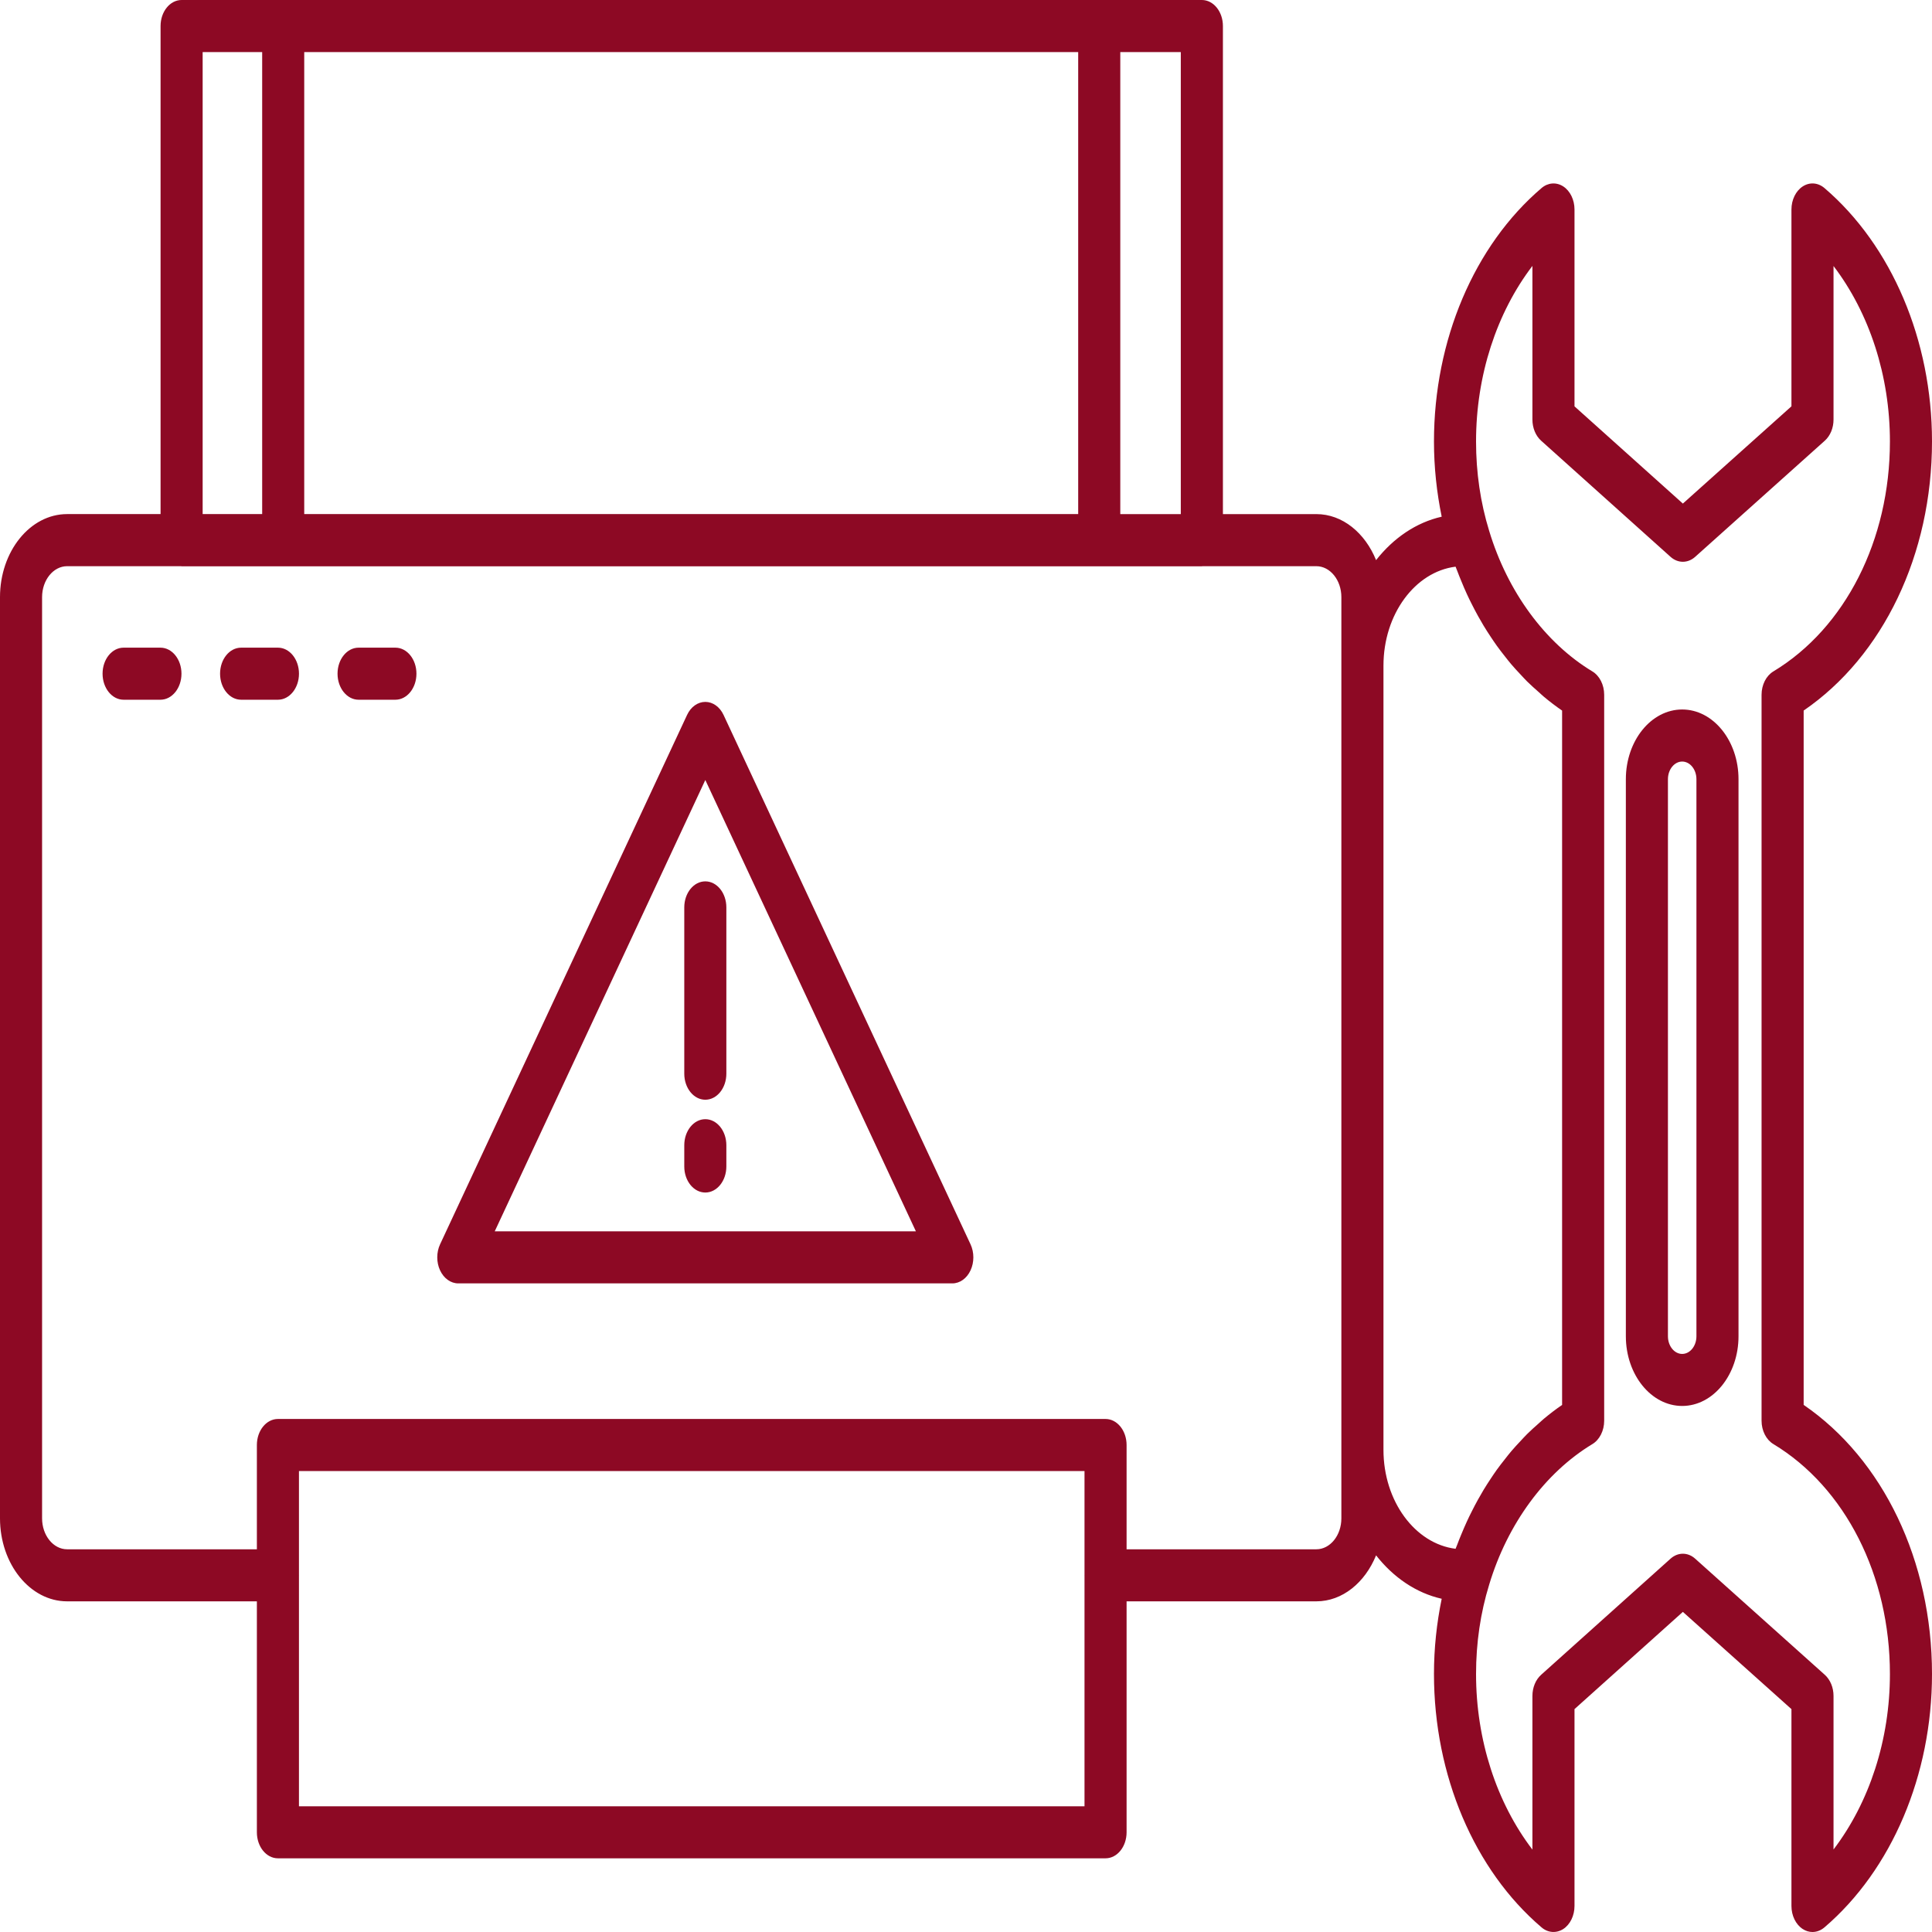 <svg xmlns="http://www.w3.org/2000/svg" width="100" height="100" viewBox="0 0 100 100" fill="none"><path d="M93.357 72.717V36.778C97.472 33.962 100 28.701 100 22.849C100 17.619 97.919 12.715 94.434 9.734C94.099 9.448 93.667 9.417 93.309 9.649C92.95 9.882 92.725 10.342 92.725 10.843V21.031L87.105 26.065L81.496 21.033V10.843C81.496 10.343 81.272 9.882 80.914 9.649C80.555 9.417 80.122 9.45 79.79 9.734C76.304 12.707 74.222 17.611 74.222 22.851C74.222 24.183 74.363 25.485 74.622 26.744C73.303 27.042 72.126 27.846 71.226 28.992C70.654 27.586 69.49 26.61 68.134 26.61H63.298V1.348C63.298 0.602 62.81 0 62.209 0H9.4C8.799 0 8.311 0.602 8.311 1.348V26.609H3.474C1.558 26.609 0 28.539 0 30.908V78.587C0 80.958 1.558 82.885 3.474 82.885H13.296V94.839C13.296 95.584 13.784 96.186 14.385 96.186H57.223C57.824 96.186 58.312 95.584 58.312 94.839V82.885H68.133C69.489 82.885 70.653 81.909 71.226 80.505C72.125 81.651 73.302 82.454 74.622 82.752C74.363 84.012 74.222 85.314 74.222 86.645C74.222 91.886 76.304 96.789 79.79 99.761C80.123 100.046 80.556 100.075 80.914 99.846C81.272 99.613 81.496 99.152 81.496 98.652V88.463L87.105 83.431L92.725 88.464V98.652C92.725 99.154 92.95 99.613 93.309 99.846C93.468 99.949 93.641 100 93.814 100C94.032 100 94.247 99.919 94.434 99.76C97.92 96.778 100 91.874 100 86.645C100 80.796 97.472 75.534 93.357 72.717ZM61.118 26.61H57.986V2.695H61.118V26.61ZM15.747 26.61V2.695H55.807V26.609H15.747V26.61ZM10.489 2.695H13.57V26.609H10.489V2.695ZM15.474 93.492V81.552C15.474 81.548 15.476 81.544 15.476 81.539C15.476 81.533 15.474 81.531 15.474 81.525V76.141H56.134V81.525C56.134 81.529 56.132 81.533 56.132 81.539C56.132 81.544 56.134 81.547 56.134 81.552V93.492H15.474ZM69.429 78.589C69.429 79.473 68.848 80.191 68.133 80.191H58.312V74.794C58.312 74.049 57.824 73.446 57.223 73.446H14.385C13.784 73.446 13.296 74.049 13.296 74.794V80.191H3.474C2.76 80.191 2.178 79.473 2.178 78.589V30.909C2.178 30.025 2.76 29.306 3.474 29.306H9.374C9.384 29.306 9.391 29.312 9.4 29.312H62.208C62.217 29.312 62.225 29.306 62.234 29.306H68.133C68.848 29.306 69.429 30.025 69.429 30.909V34.454V75.043V78.589ZM71.608 75.043V34.454C71.608 31.789 73.247 29.593 75.34 29.331C75.366 29.404 75.397 29.471 75.424 29.543C75.49 29.722 75.562 29.896 75.634 30.071C75.728 30.3 75.823 30.527 75.926 30.749C76.005 30.922 76.087 31.089 76.172 31.257C76.28 31.473 76.392 31.684 76.507 31.893C76.598 32.055 76.689 32.215 76.784 32.373C76.907 32.576 77.034 32.776 77.165 32.971C77.265 33.121 77.364 33.27 77.469 33.416C77.607 33.609 77.752 33.795 77.898 33.979C78.005 34.114 78.11 34.252 78.222 34.382C78.379 34.568 78.544 34.743 78.709 34.919C78.819 35.036 78.926 35.156 79.039 35.268C79.228 35.455 79.425 35.629 79.622 35.803C79.721 35.89 79.816 35.983 79.917 36.068C80.22 36.32 80.533 36.559 80.854 36.78V72.719C80.531 72.939 80.22 73.178 79.917 73.43C79.816 73.515 79.72 73.608 79.621 73.695C79.424 73.869 79.227 74.043 79.039 74.231C78.925 74.344 78.817 74.465 78.707 74.582C78.544 74.756 78.38 74.93 78.224 75.115C78.11 75.248 78.003 75.388 77.894 75.526C77.751 75.706 77.609 75.888 77.473 76.077C77.365 76.226 77.263 76.381 77.16 76.536C77.033 76.726 76.91 76.918 76.79 77.116C76.691 77.28 76.597 77.446 76.503 77.614C76.391 77.815 76.284 78.019 76.18 78.228C76.091 78.401 76.006 78.578 75.924 78.756C75.824 78.972 75.732 79.191 75.64 79.412C75.566 79.591 75.492 79.771 75.425 79.954C75.397 80.025 75.366 80.094 75.34 80.165C73.247 79.904 71.608 77.707 71.608 75.043ZM94.903 95.729V87.78C94.903 87.348 94.735 86.941 94.452 86.688L87.743 80.678C87.362 80.335 86.846 80.335 86.466 80.678L79.768 86.688C79.485 86.941 79.318 87.347 79.318 87.78V95.735C77.462 93.304 76.4 90.061 76.4 86.648C76.4 85.04 76.628 83.483 77.082 82.012C78.029 78.872 79.975 76.224 82.42 74.747C82.795 74.522 83.032 74.05 83.032 73.537V35.962C83.032 35.447 82.795 34.977 82.42 34.752C79.974 33.275 78.029 30.626 77.079 27.478C76.628 26.015 76.4 24.46 76.4 22.851C76.4 19.437 77.462 16.195 79.318 13.763V21.718C79.318 22.15 79.485 22.555 79.768 22.81L86.466 28.821C86.846 29.163 87.362 29.163 87.743 28.821L94.452 22.81C94.735 22.557 94.903 22.151 94.903 21.718V13.769C96.759 16.205 97.822 19.445 97.822 22.851C97.822 27.946 95.511 32.506 91.79 34.752C91.416 34.977 91.178 35.447 91.178 35.962V73.535C91.178 74.051 91.416 74.52 91.79 74.745C95.511 76.99 97.822 81.551 97.822 86.646C97.822 90.053 96.759 93.293 94.903 95.729Z" fill="#8D0924"></path><path d="M87.07 36.723C85.462 36.723 84.154 38.342 84.154 40.331V69.165C84.154 71.154 85.462 72.772 87.07 72.772C88.677 72.772 89.985 71.154 89.985 69.165V40.331C89.985 38.343 88.677 36.723 87.07 36.723ZM87.807 69.166C87.807 69.669 87.476 70.079 87.07 70.079C86.662 70.079 86.332 69.669 86.332 69.166V40.331C86.332 39.828 86.664 39.418 87.07 39.418C87.476 39.418 87.807 39.828 87.807 40.331V69.166Z" fill="#8D0924"></path><path d="M37.45 37.003C37.255 36.586 36.896 36.33 36.507 36.33C36.118 36.33 35.758 36.586 35.564 37.003L22.778 64.406C22.584 64.824 22.584 65.336 22.778 65.754C22.973 66.172 23.333 66.428 23.721 66.428H49.292C49.681 66.428 50.041 66.172 50.235 65.754C50.429 65.336 50.429 64.824 50.235 64.406L37.45 37.003ZM25.608 63.732L36.507 40.373L47.406 63.732H25.608Z" fill="#8D0924"></path><path d="M35.418 46.967V55.574C35.418 56.319 35.906 56.922 36.507 56.922C37.108 56.922 37.596 56.319 37.596 55.574V46.967C37.596 46.221 37.108 45.619 36.507 45.619C35.906 45.619 35.418 46.221 35.418 46.967Z" fill="#8D0924"></path><path d="M36.507 57.929C35.906 57.929 35.418 58.532 35.418 59.277V60.378C35.418 61.123 35.906 61.725 36.507 61.725C37.108 61.725 37.596 61.123 37.596 60.378V59.277C37.596 58.532 37.108 57.929 36.507 57.929Z" fill="#8D0924"></path><path d="M8.304 33.523H6.398C5.796 33.523 5.309 34.125 5.309 34.87C5.309 35.615 5.796 36.218 6.398 36.218H8.304C8.905 36.218 9.393 35.615 9.393 34.87C9.393 34.125 8.905 33.523 8.304 33.523Z" fill="#8D0924"></path><path d="M14.386 33.523H12.48C11.879 33.523 11.391 34.125 11.391 34.87C11.391 35.615 11.879 36.218 12.48 36.218H14.386C14.987 36.218 15.475 35.615 15.475 34.87C15.475 34.125 14.987 33.523 14.386 33.523Z" fill="#8D0924"></path><path d="M20.466 33.523H18.56C17.959 33.523 17.471 34.125 17.471 34.87C17.471 35.615 17.959 36.218 18.56 36.218H20.466C21.067 36.218 21.555 35.615 21.555 34.87C21.555 34.125 21.067 33.523 20.466 33.523Z" fill="#8D0924"></path></svg>
